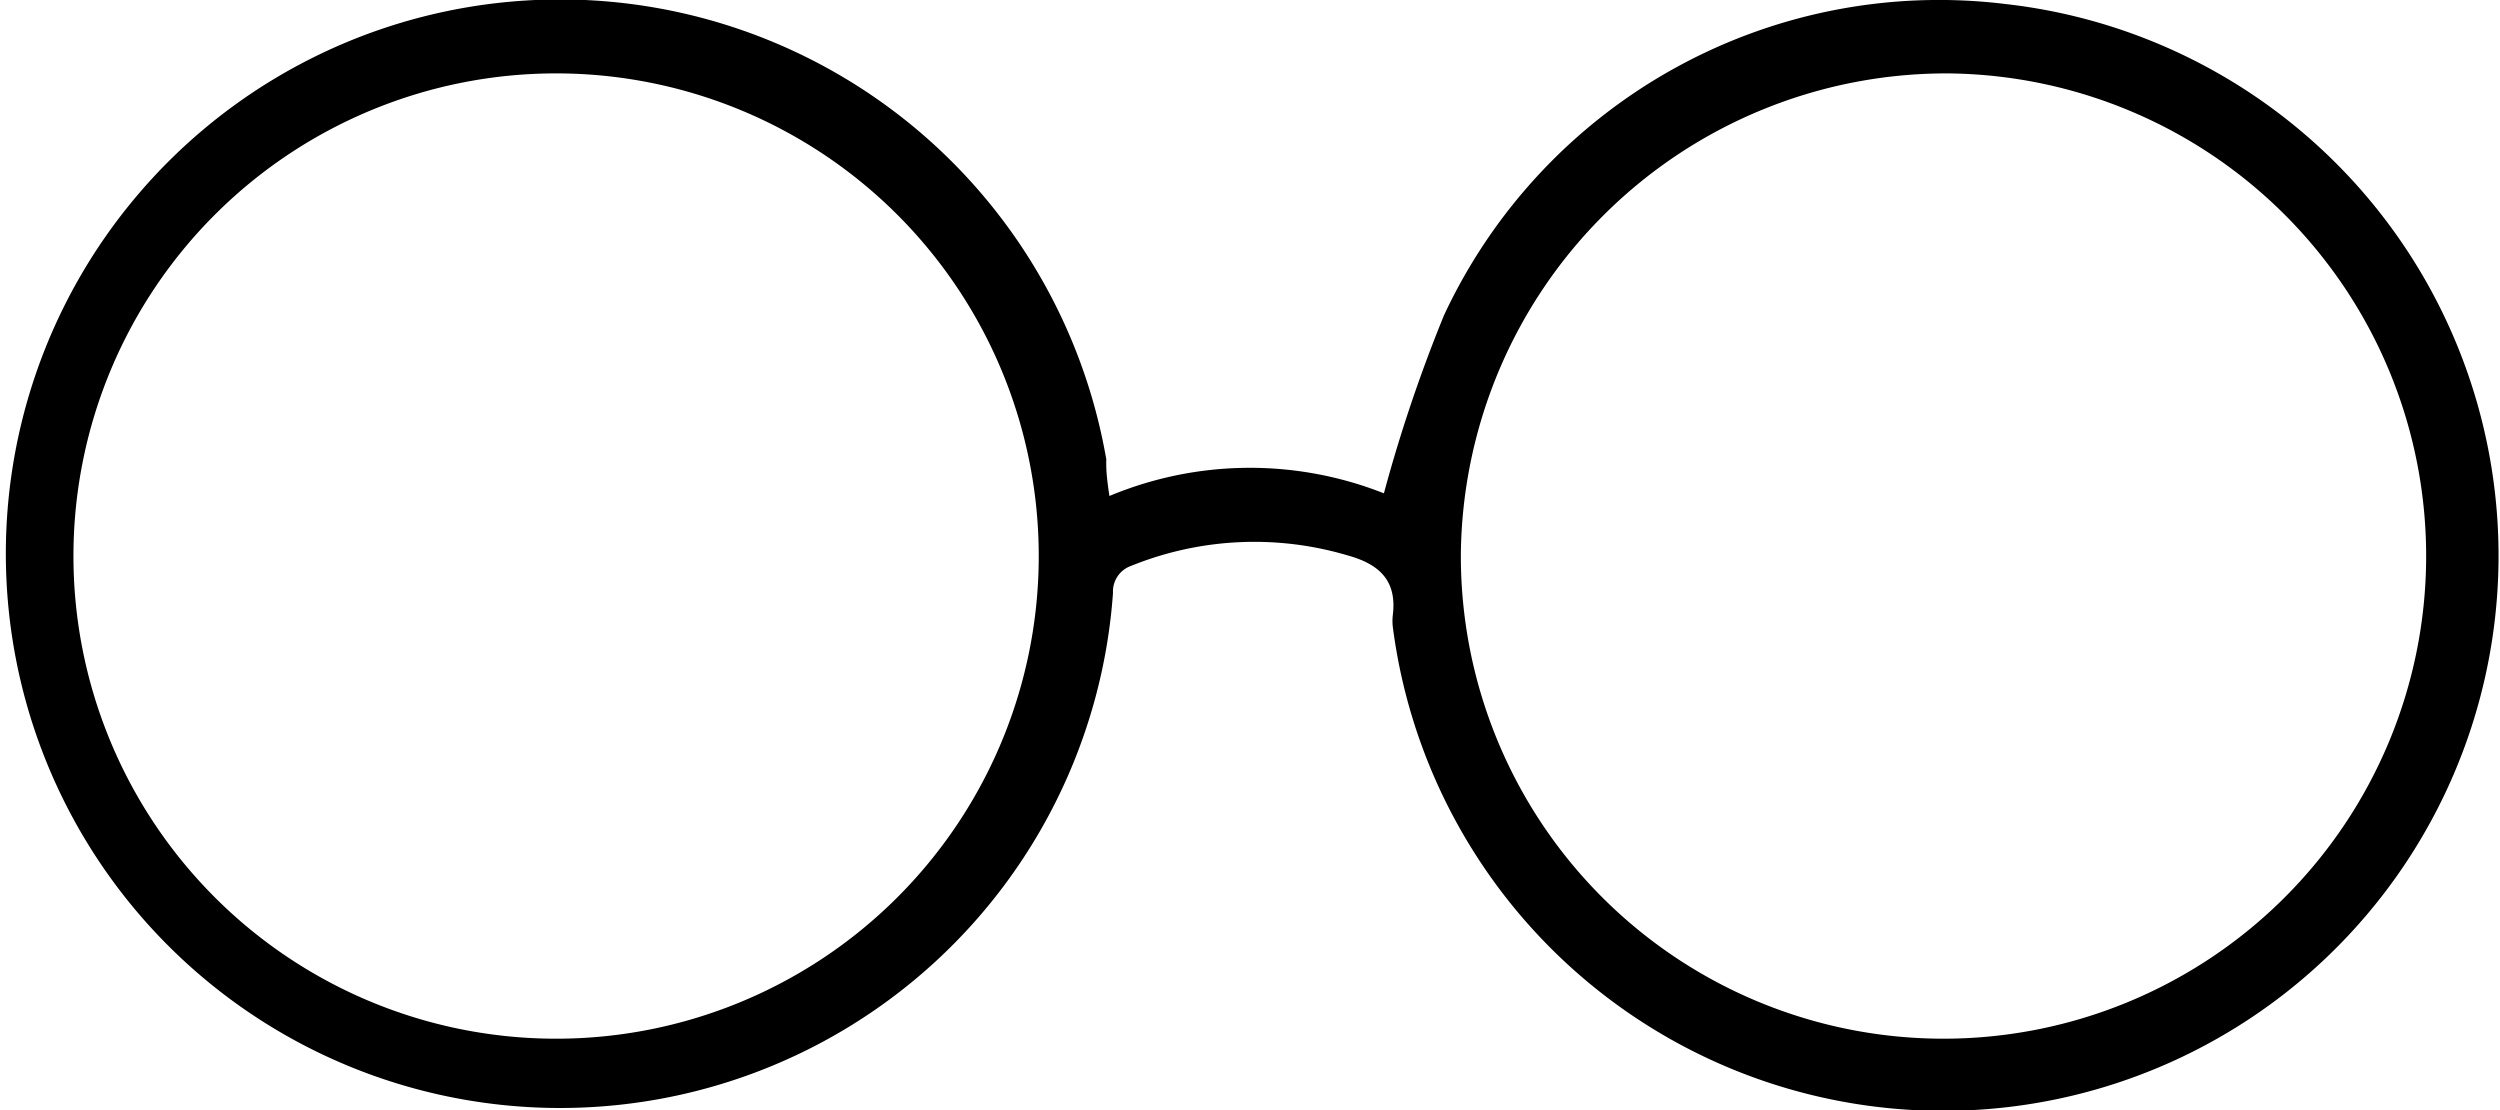 <svg xmlns="http://www.w3.org/2000/svg" viewBox="0 0 56.2 24.96"><title>Glasses</title><g id="Layer_2" data-name="Layer 2"><g id="Layer_1-2" data-name="Layer 1"><path d="M24.94,11.15a8.19,8.19,0,0,1,6.17-.06,34,34,0,0,1,1.35-4,12.28,12.28,0,0,1,12.62-7,12.48,12.48,0,1,1-13.77,14,1.18,1.18,0,0,1,0-.26c.1-.79-.32-1.15-1-1.34a7.37,7.37,0,0,0-4.88.23.61.61,0,0,0-.41.61,12.46,12.46,0,1,1-.15-3C24.86,10.57,24.89,10.82,24.94,11.15Zm-12.4-9.5a10.85,10.85,0,1,0,10.81,11A10.85,10.85,0,0,0,12.54,1.65Zm20.3,10.81A10.85,10.85,0,1,0,43.77,1.65,10.92,10.92,0,0,0,32.84,12.46Z"/></g></g></svg>